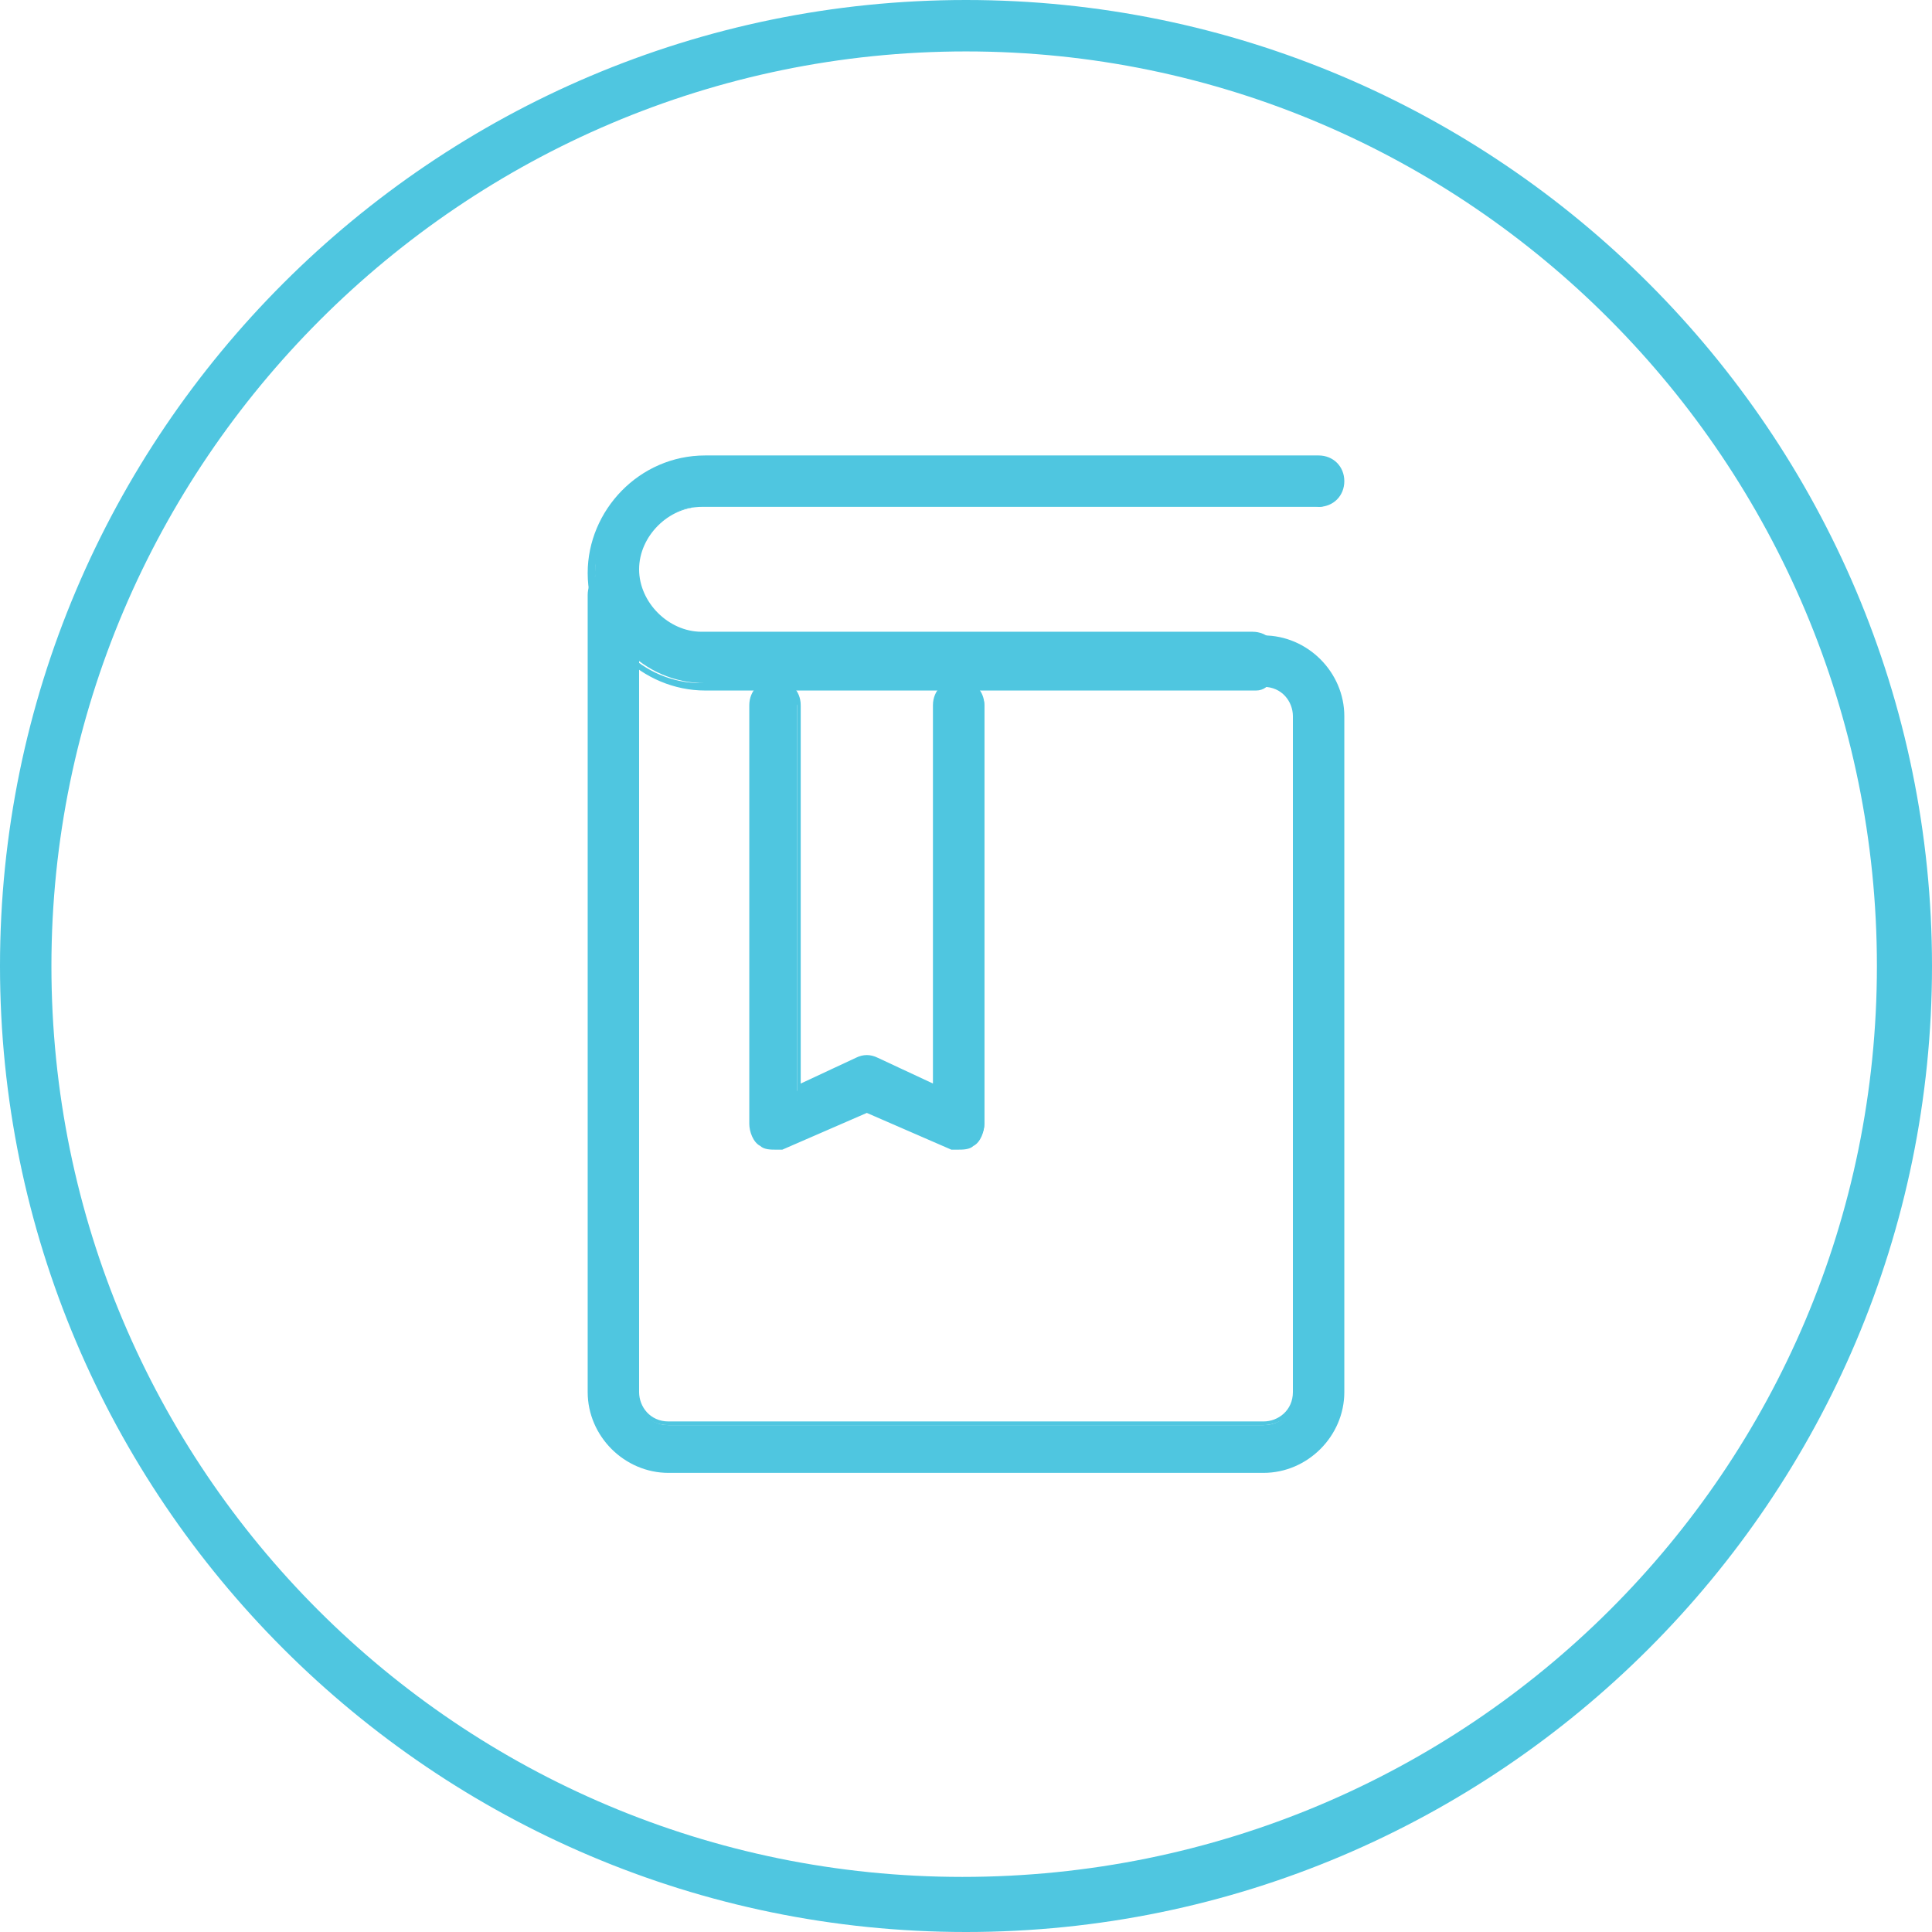 <svg id="Layer_1" xmlns="http://www.w3.org/2000/svg" viewBox="0 0 52.6 52.6"><style>.st0{fill:#4fc6e0}</style><path class="st0" d="M26.3 52.6C11.8 52.6 0 40.8 0 26.3S11.8 0 26.3 0s26.3 11.8 26.3 26.3-11.8 26.3-26.3 26.3zm0-51.2C12.6 1.4 1.4 12.6 1.4 26.3s11.1 24.8 24.8 24.8C40 51.1 51.1 40 51.1 26.3 51.1 12.6 40 1.4 26.3 1.4z"/><path class="st0" d="M26.3 1.3c-13.8 0-25 11.2-25 25s11.2 25 25 25 25-11.2 25-25-11.2-25-25-25m0 51.1C11.9 52.4.2 40.7.2 26.3.2 11.9 11.9.2 26.3.2c14.4 0 26.1 11.7 26.1 26.1 0 14.4-11.7 26.1-26.1 26.1"/><path class="st0" d="M34.4 40.1H18.2c-1.2 0-2.2-1-2.2-2.2V16.2c0-.4.3-.7.7-.7s.7.3.7.7v21.7c0 .4.3.8.8.8h16.2c.4 0 .8-.3.8-.8V19.5c0-.4-.3-.8-.8-.8-.4 0-.7-.3-.7-.7 0-.4.3-.7.7-.7 1.2 0 2.2 1 2.2 2.2v18.4c0 1.2-1 2.2-2.2 2.2zM16.7 15.7c-.2 0-.4.2-.4.4v21.7c0 1.1.9 1.9 1.9 1.9h16.2c1.1 0 1.9-.9 1.9-1.9V19.5c0-1.1-.9-1.9-1.9-1.9-.2 0-.4.2-.4.4s.2.4.4.4c.6 0 1 .5 1 1v18.4c0 .6-.5 1-1 1H18.2c-.6 0-1-.5-1-1V16.2c-.1-.3-.3-.5-.5-.5z"/><path class="st0" d="M34.4 40H18.2c-1.1 0-2.1-.9-2.1-2.1V16.2c0-.3.3-.6.6-.6s.6.3.6.6v21.7c0 .5.4.9.9.9h16.2c.5 0 .9-.4.9-.9V19.5c0-.5-.4-.9-.9-.9-.3 0-.6-.3-.6-.6s.3-.6.6-.6c1.1 0 2.1.9 2.1 2.1v18.4c0 1.1-1 2.1-2.1 2.1"/><path class="st0" d="M34.2 18.8h-15c-1.7 0-3.2-1.4-3.2-3.2 0-1.7 1.4-3.2 3.2-3.2h16.7c.4 0 .7.3.7.7s-.3.7-.7.7H19.1c-.9 0-1.7.8-1.7 1.7s.8 1.7 1.7 1.7h15c.4 0 .7.3.7.7s-.2.9-.6.9zm-15.1-6c-1.6 0-2.9 1.3-2.9 2.9s1.3 2.9 2.9 2.9h15c.2 0 .4-.2.4-.4s-.2-.4-.4-.4h-15c-1.1 0-2-.9-2-2s.9-2 2-2h16.7c.2 0 .4-.2.4-.4s-.2-.4-.4-.4H19.1z"/><path class="st0" d="M34.2 18.6h-15c-1.7 0-3-1.4-3-3 0-1.7 1.4-3 3-3h16.7c.3 0 .6.3.6.6s-.3.6-.6.6H19.1c-1 0-1.8.8-1.8 1.8s.8 1.8 1.8 1.8h15c.3 0 .6.3.6.6 0 .4-.2.6-.5.6"/><path class="st0" d="M21.1 31.3c-.1 0-.3 0-.4-.1-.2-.1-.3-.4-.3-.6V19.2c0-.4.3-.7.7-.7s.7.3.7.7v10.3l1.5-.7c.2-.1.4-.1.6 0l1.5.7V19.2c0-.4.3-.7.7-.7s.7.3.7.7v11.4c0 .2-.1.5-.3.6-.1.1-.3.1-.4.1h-.2l-2.3-1-2.3 1h-.2zm0-12.6c-.2 0-.4.2-.4.4v11.4c0 .1.1.3.2.4.1.1.3.1.4 0l2.4-1 2.4 1h.2c.1 0 .2 0 .2-.1.1-.1.2-.2.2-.4V19.2c0-.2-.2-.4-.4-.4s-.4.2-.4.4V30l-1.9-.9c-.1 0-.2-.1-.4 0l-1.9.9V19.2c-.1-.3-.3-.5-.6-.5z"/><path class="st0" d="M26.2 31.2H26l-2.3-1-2.3 1c-.2.1-.4.1-.6 0-.2-.1-.3-.3-.3-.5V19.2c0-.3.3-.6.6-.6s.6.3.6.6v10.5l1.7-.8c.2-.1.3-.1.5 0l1.7.8V19.2c0-.3.3-.6.6-.6s.6.3.6.6v11.4c0 .2-.1.4-.3.5 0 .1-.2.1-.3.1"/></svg>
